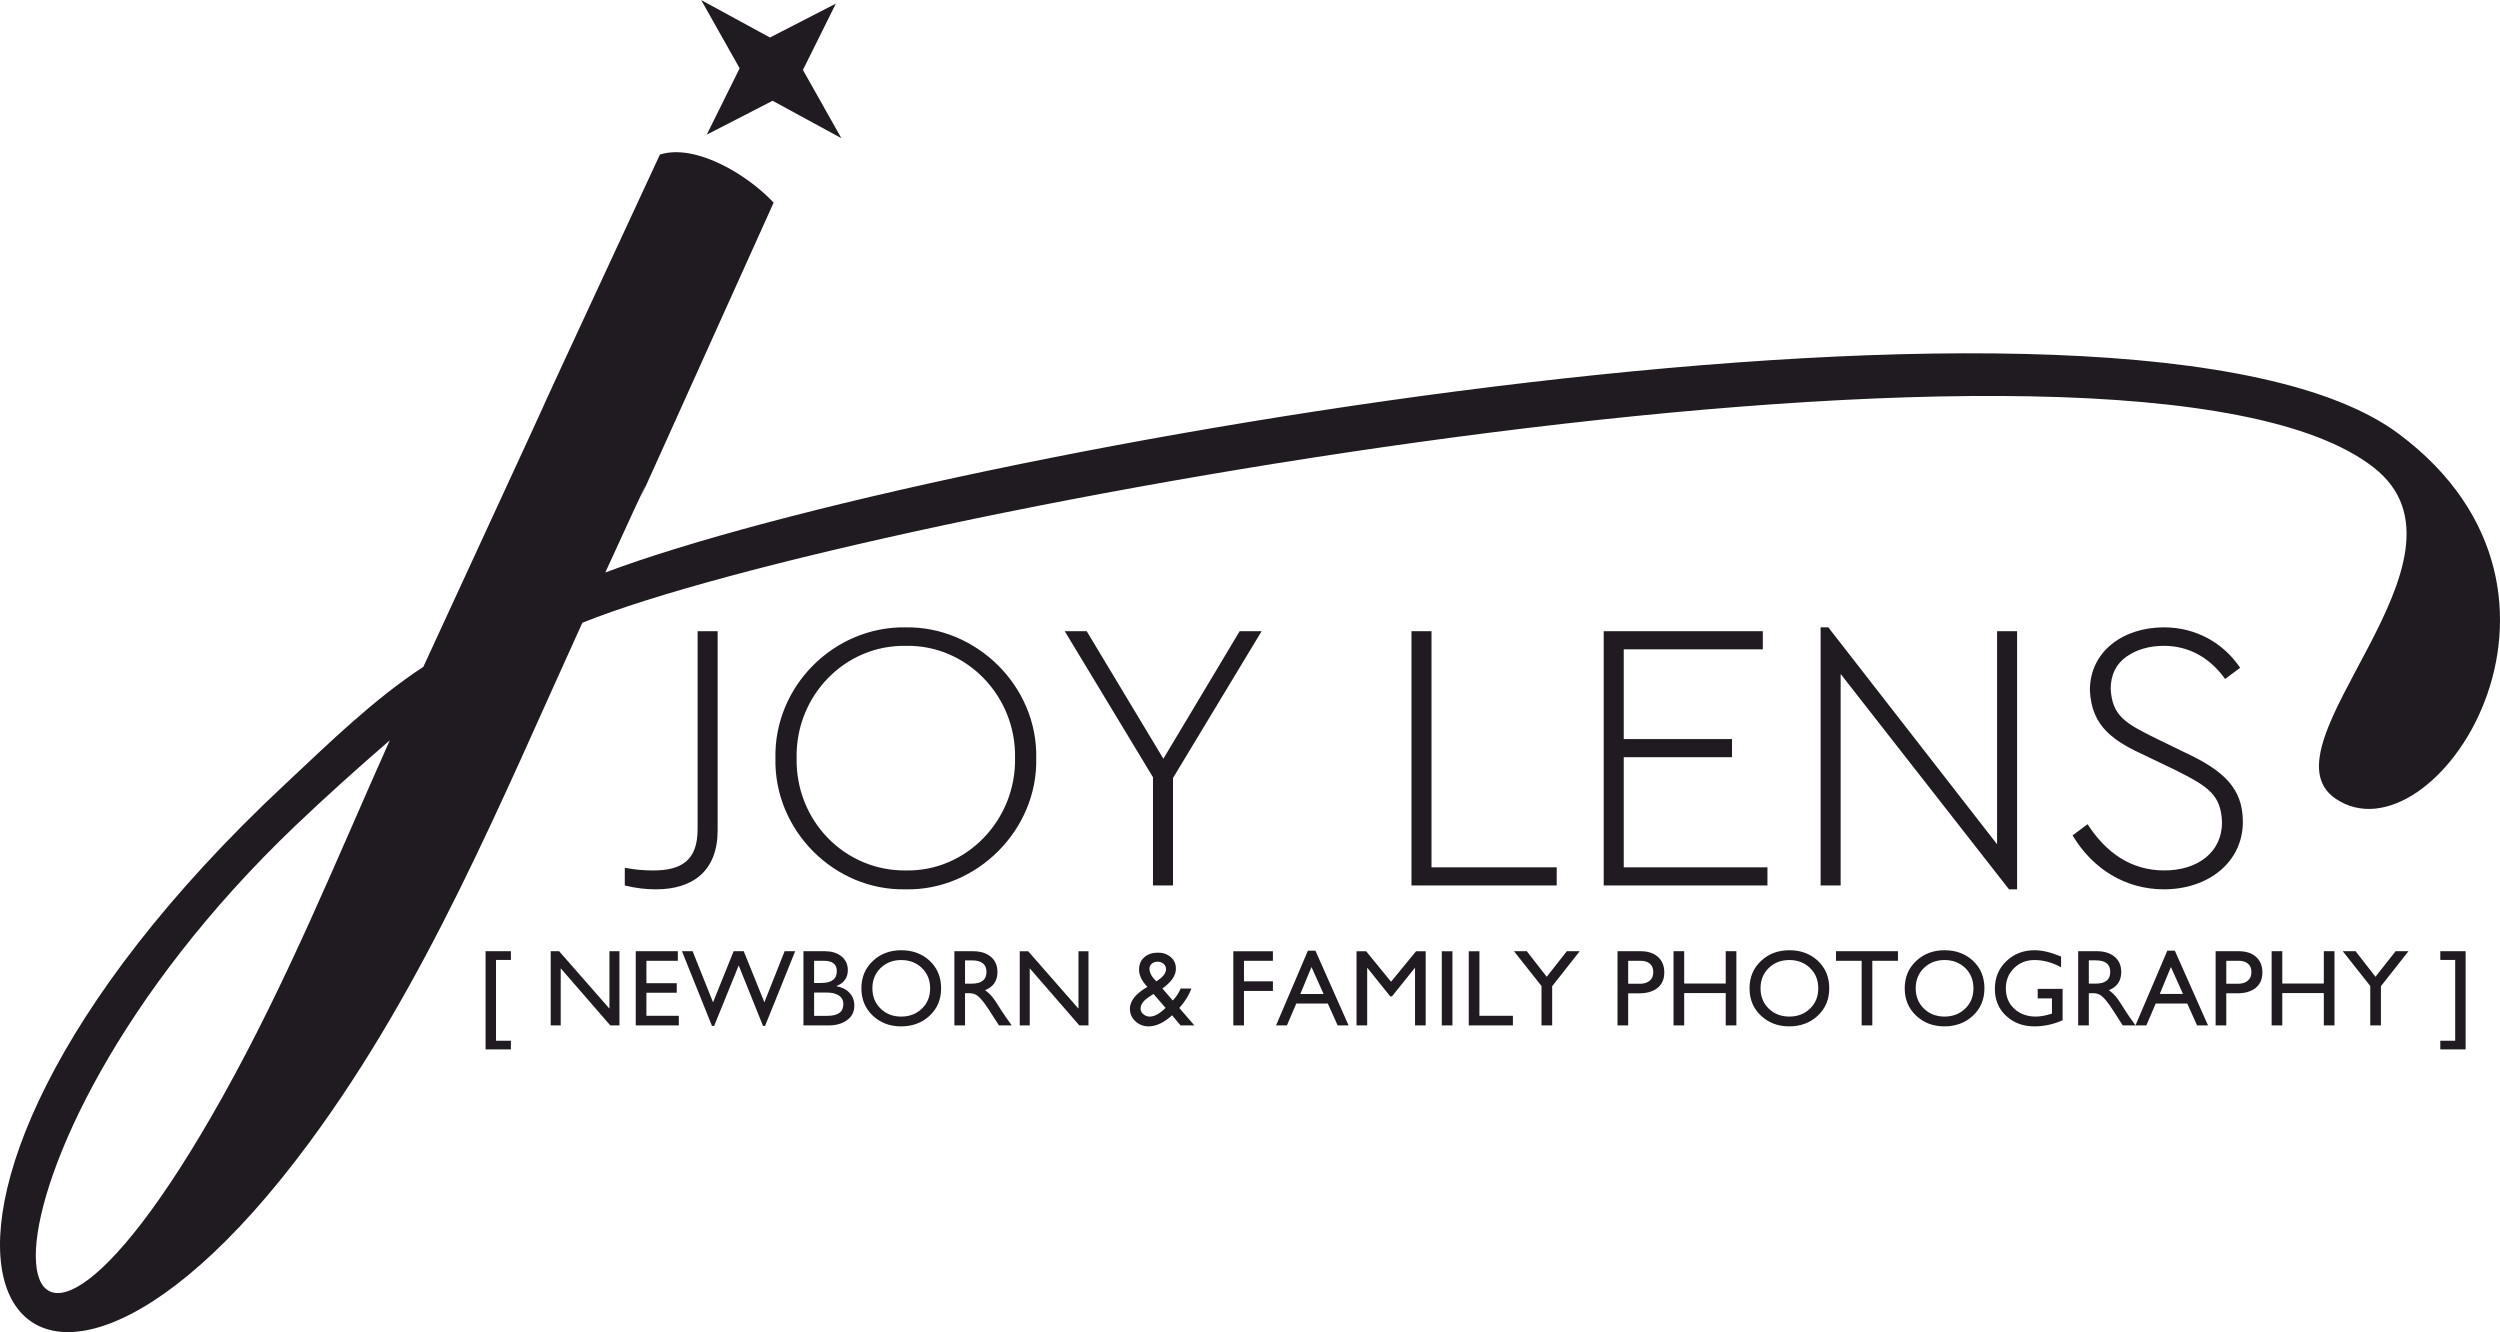 <?xml version="1.0" encoding="UTF-8"?> <svg xmlns="http://www.w3.org/2000/svg" xmlns:xlink="http://www.w3.org/1999/xlink" xmlns:xodm="http://www.corel.com/coreldraw/odm/2003" xml:space="preserve" width="6.356in" height="3.387in" version="1.1" style="shape-rendering:geometricPrecision; text-rendering:geometricPrecision; image-rendering:optimizeQuality; fill-rule:evenodd; clip-rule:evenodd" viewBox="0 0 6356.24 3386.65"> <defs> <style type="text/css"> .fil0 {fill:#1F1B20} .fil1 {fill:#1F1B20;fill-rule:nonzero} </style> </defs> <g id="Layer_x0020_1">  <path class="fil0" d="M1480.63 1583.12c700.07,-282.19 3940.58,-875.89 4554.67,-394.6 293.56,230 -297.81,706.11 -96.67,842.12 247.58,167.45 708.37,-518.01 160.71,-927.43 -671.6,-502.06 -3717.23,35.97 -4560.35,352.09 279.64,-611.3 -179.37,406.88 427.96,-940.3 -65.3,-70.4 -198.82,-151.25 -289.13,-122.2 -574.77,1239.04 0,0 -601.47,1302.35 -128.38,84.27 -239.91,194.07 -351.85,298.75 -1199.37,1120.73 -716.64,1963.94 60.87,912.1 299.41,-404.91 487.89,-868.11 695.26,-1322.88l0 0 0 -0.01zm-489.59 298.85c-137.54,308.01 -260.12,611.6 -426.01,907.95 -611.9,1093.13 -713.14,166.22 186.61,-691.42 78.37,-74.71 157.59,-145.66 239.4,-216.53l0 0z"></path> <path class="fil1" d="M1298.98 2667.93l-64.42 0 0 -249.67 64.42 0 0 22.12 -37.87 0 0 205.43 37.87 0 0 22.12zm275.95 -61.12l-23.23 0 -126.08 -145.16 0 145.16 -25.43 0 0 -188.57 21.43 0 127.88 145.94 0 -145.94 25.43 0 0 188.57zm150.95 0l-109.48 0 0 -188.57 107 0 0 24.33 -79.91 0 0 56.96 77.14 0 0 24.33 -77.14 0 0 58.61 82.39 0 0 24.33 0 0.01zm295.85 -188.57l-76.58 189.95 -5.16 -0.04 -61.84 -153.78 -62.49 153.92 -5.44 -0.09 -76.31 -189.94 27.09 0 51.94 130 52.3 -130 25.72 0 52.49 129.82 51.46 -129.82 26.82 0 -0.01 -0.01zm150.41 138.26c0,16.59 -6.91,29.39 -20.74,38.43 -11.79,7.92 -26.44,11.89 -43.96,11.89l-64.7 0 0 -188.57 54.75 0c16.04,0 29.41,3.87 40.1,11.61 11.97,8.85 17.98,21.02 17.98,36.5 0,19.17 -9.59,32.63 -28.76,40.37l0 0.54c13.64,2.41 24.42,7.74 32.34,16.04 8.66,8.85 12.99,19.9 12.99,33.17l0.01 0.01zm-44.52 -87.65c0,-17.5 -10.96,-26.28 -32.9,-26.28l-24.89 0 0 56.41 17.96 0c26.55,0 39.82,-10.04 39.82,-30.13zm16.59 83.78c0,-10.5 -4.6,-18.25 -13.81,-23.22 -7.2,-4.05 -16.5,-6.07 -27.93,-6.07l-32.63 0 0 59.17 34 0c26.91,0 40.37,-9.95 40.37,-29.87zm248.57 -40.08c0,28.58 -9.95,51.98 -29.86,70.23 -19.17,17.69 -43.23,26.54 -72.17,26.54 -28.38,0 -52.26,-9.07 -71.61,-27.23 -19.35,-18.16 -29.03,-41.34 -29.03,-69.54 0,-28.38 9.86,-51.71 29.59,-69.96 19.17,-17.87 43.05,-26.83 71.61,-26.83 28.94,0 53,8.85 72.17,26.54 19.54,18.25 29.3,41.66 29.3,70.23l0 0zm-27.93 0c0,-21.02 -7,-38.25 -21.02,-51.71 -14,-13.45 -31.52,-20.18 -52.53,-20.18 -21.02,0 -38.48,6.78 -52.39,20.32 -13.91,13.54 -20.87,30.74 -20.87,51.57 0,20.83 6.96,38.01 20.87,51.56 13.93,13.55 31.39,20.32 52.39,20.32 21.02,0 38.53,-6.73 52.53,-20.18 14.02,-13.45 21.02,-30.69 21.02,-51.71l0 0.02zm207.37 94.29l-32.36 0 -24.89 -38.71c-11.8,-18.25 -21.47,-30.33 -29.03,-36.22 -5.9,-4.61 -12.9,-6.91 -21.02,-6.91l-11.34 0 0 81.84 -27.09 0 0 -188.57 47.56 0c17.89,0 32.34,4.24 43.41,12.71 12.35,9.4 18.54,22.81 18.54,40.14 0,22.48 -10.5,37.92 -31.52,46.22 7.88,5.35 15.21,12.54 21.99,21.57 3.5,4.79 10.19,14.97 20,30.65 4.79,7.7 13.41,20.14 25.76,37.29l-0.01 -0.02zm-64.15 -136.86c-0.36,-18.99 -12.71,-28.48 -37.06,-28.48l-17.42 0 0 59.17 17.42 0c25.07,0 37.42,-10.24 37.06,-30.69l0 0.01zm259.35 136.86l-23.22 0 -126.08 -145.16 0 145.16 -25.43 0 0 -188.57 21.43 0 127.88 145.93 0 -145.93 25.43 0 0 188.57zm269.21 0l-35.02 0 -21.56 -25.72c-20.83,18.8 -40.73,28.2 -59.72,28.2 -12.9,0 -24.06,-4.28 -33.46,-12.86 -9.4,-8.57 -14.09,-19.22 -14.09,-31.94 0,-19.91 14.83,-38.43 44.52,-55.58 -14.2,-14.94 -21.29,-29.48 -21.29,-43.68 0,-13.64 4.7,-24.42 14.09,-32.34 8.85,-7.38 20.28,-11.07 34.29,-11.07 12.54,0 23.23,3.73 32.07,11.2 8.85,7.42 13.28,17.33 13.28,29.64 0,17.33 -11.48,34.05 -34.38,50.28l26.35 30.56c8.11,-8.11 14.83,-18.25 20.18,-30.41l27.09 0c-5.71,16.36 -15.89,32.85 -30.59,49.39l38.24 44.33zm-72.06 -142.67c0,-5.9 -2.11,-10.6 -6.37,-14.11 -4.25,-3.5 -9.31,-5.24 -15.21,-5.24 -5.54,0 -10.33,1.61 -14.38,4.83 -4.05,3.22 -6.09,7.61 -6.09,13.13 0,10.14 5.81,20.83 17.42,32.07 16.4,-10.33 24.61,-20.55 24.61,-30.69l0.02 0.02zm-1.1 98.15l-30.69 -35.4c-10.51,6.46 -17.69,11.52 -21.56,15.21 -7.74,7.2 -11.52,14.65 -11.34,22.39 0.2,5.71 2.68,10.46 7.47,14.24 4.79,3.78 10.04,5.67 15.76,5.67 12.17,0 25.63,-7.38 40.37,-22.12l-0 0zm272.89 -43.13l-73.54 0 0 87.65 -27.09 0 0 -188.57 100.64 0 0 24.33 -73.54 0 0 52.26 73.54 0 0 24.33 0 0.01zm192.43 87.65l-27.83 0 -24.98 -55.58 -80.27 0 -23.69 55.58 -27.66 0 81.01 -189.94 19.08 0 84.32 189.94 0.02 0zm-63.59 -79.91l-30.74 -68.57 -28.33 68.57 59.07 0zm259.62 79.91l-27.09 0 0 -146.81 0 0 -58.62 73 -4.43 0 -58.62 -73 0 0 0 146.81 -27.09 0 0 -188.57 24.42 0 63.32 77.56 63.68 -77.56 24.43 0 0 188.57zm68.02 0l-27.09 0 0 -188.57 27.09 0 0 188.57zm153.72 0l-112.24 0 0 -188.57 27.09 0 0 164.24 85.15 0 0 24.33zm169.85 -188.57l-70.05 88.98 0 99.58 -27.09 0 0 -100.14 -69.9 -88.43 32.58 0 50.59 64.97 51.15 -64.97 32.72 0 -0.01 0.02zm215.02 54.18c0,17.69 -6.35,31.24 -19.08,40.64 -11.25,8.1 -26.08,12.15 -44.52,12.15l-28.2 0 0 81.57 -27.09 0 0 -188.57 58.89 0c17.89,0 32.17,4.52 42.87,13.55 11.43,9.59 17.14,23.13 17.14,40.64l-0.02 0.02zm-27.93 -1.1c0,-9.41 -2.91,-16.54 -8.71,-21.43 -5.81,-4.89 -13.59,-7.33 -23.36,-7.33l-31.8 0 0 58.35 30.69 0c9.76,0 17.73,-2.52 23.92,-7.61 6.17,-5.06 9.27,-12.4 9.27,-21.98l-0.01 0zm211.24 135.47l-27.09 0 0 -82.11 -105.61 0 0 82.11 -27.09 0 0 -188.57 27.09 0 0 82.11 105.61 0 0 -82.11 27.09 0 0 188.57zm236.12 -94.29c0,28.57 -9.95,51.98 -29.87,70.23 -19.17,17.69 -43.22,26.54 -72.16,26.54 -28.38,0 -52.26,-9.07 -71.61,-27.23 -19.35,-18.15 -29.03,-41.33 -29.03,-69.53 0,-28.38 9.85,-51.71 29.59,-69.96 19.17,-17.87 43.05,-26.82 71.61,-26.82 28.94,0 53,8.85 72.17,26.54 19.54,18.25 29.3,41.66 29.3,70.23l0.01 0zm-27.93 0c0,-21.02 -7,-38.25 -21.02,-51.71 -14,-13.45 -31.52,-20.18 -52.53,-20.18 -21.02,0 -38.48,6.78 -52.39,20.32 -13.91,13.55 -20.87,30.74 -20.87,51.57 0,20.83 6.96,38.01 20.87,51.56 13.93,13.55 31.39,20.32 52.39,20.32 21.02,0 38.52,-6.73 52.53,-20.18 14.02,-13.45 21.02,-30.69 21.02,-51.71l0 0.02zm202.66 -69.96l-65.26 0 0 164.24 -27.09 0 0 -164.24 -65.26 0 0 -24.33 157.59 0 0 24.33 0.01 0zm219.81 69.96c0,28.57 -9.95,51.98 -29.86,70.23 -19.17,17.69 -43.23,26.54 -72.17,26.54 -28.38,0 -52.26,-9.07 -71.61,-27.23 -19.35,-18.15 -29.03,-41.33 -29.03,-69.53 0,-28.38 9.86,-51.71 29.59,-69.96 19.17,-17.87 43.05,-26.82 71.61,-26.82 28.94,0 53,8.85 72.17,26.54 19.54,18.25 29.3,41.66 29.3,70.23l0 0zm-27.93 0c0,-21.02 -7,-38.25 -21.02,-51.71 -14,-13.45 -31.52,-20.18 -52.53,-20.18 -21.02,0 -38.48,6.78 -52.39,20.32 -13.91,13.55 -20.87,30.74 -20.87,51.57 0,20.83 6.96,38.01 20.87,51.56 13.93,13.55 31.39,20.32 52.39,20.32 21.02,0 38.53,-6.73 52.53,-20.18 14.02,-13.45 21.02,-30.69 21.02,-51.71l0 0.02zm226.72 81.29c-23.4,10.33 -47.37,15.48 -71.89,15.48 -28.57,0 -52.43,-8.85 -71.61,-26.54 -19.17,-17.69 -28.76,-40.73 -28.76,-69.13 0,-28.38 9.86,-51.89 29.59,-70.5 19.17,-18.25 43.05,-27.38 71.61,-27.38 19.35,0 41.74,5.35 67.19,16.04l0 27.38c-22.48,-12.35 -45.07,-18.52 -67.75,-18.52 -20.64,0 -37.92,6.87 -51.84,20.59 -13.93,13.73 -20.89,30.92 -20.89,51.57 0,21.56 7.38,38.98 22.12,52.25 14.2,12.9 32.25,19.35 54.19,19.35 11.61,0 25.25,-2.5 40.93,-7.47l0 -38.71 -36.22 0 0 -24.33 63.31 0 0 79.91 0.03 0zm185.25 12.98l-32.36 0 -24.89 -38.71c-11.8,-18.25 -21.47,-30.33 -29.03,-36.23 -5.9,-4.61 -12.9,-6.91 -21.02,-6.91l-11.34 0 0 81.84 -27.09 0 0 -188.57 47.57 0c17.89,0 32.34,4.25 43.41,12.72 12.35,9.4 18.54,22.81 18.54,40.14 0,22.48 -10.51,37.92 -31.52,46.22 7.88,5.35 15.21,12.53 21.98,21.57 3.51,4.79 10.19,14.97 20,30.65 4.79,7.7 13.41,20.14 25.76,37.29l-0.01 -0.02zm-64.15 -136.87c-0.36,-18.99 -12.71,-28.48 -37.06,-28.48l-17.42 0 0 59.16 17.42 0c25.07,0 37.42,-10.24 37.06,-30.69l0 0.01zm248.56 136.87l-27.83 0 -24.98 -55.58 -80.27 0 -23.69 55.58 -27.66 0 81.01 -189.95 19.08 0 84.32 189.95 0.02 0zm-63.59 -79.91l-30.74 -68.57 -28.33 68.57 59.07 0zm201.83 -54.46c0,17.69 -6.35,31.24 -19.08,40.64 -11.25,8.1 -26.08,12.15 -44.51,12.15l-28.2 0 0 81.57 -27.09 0 0 -188.57 58.89 0c17.89,0 32.17,4.52 42.86,13.55 11.43,9.59 17.15,23.13 17.15,40.64l-0.02 0.02zm-27.93 -1.1c0,-9.41 -2.91,-16.54 -8.71,-21.43 -5.8,-4.89 -13.59,-7.33 -23.36,-7.33l-31.79 0 0 58.35 30.69 0c9.76,0 17.74,-2.53 23.92,-7.61 6.17,-5.06 9.27,-12.4 9.27,-21.98l-0.01 0zm211.24 135.47l-27.09 0 0 -82.11 -105.61 0 0 82.11 -27.09 0 0 -188.57 27.09 0 0 82.11 105.61 0 0 -82.11 27.09 0 0 188.57zm188.11 -188.57l-70.05 88.98 0 99.58 -27.09 0 0 -100.14 -69.9 -88.43 32.58 0 50.59 64.97 51.15 -64.97 32.72 0 -0.01 0.02zm145.35 249.67l-64.42 0 0 -22.12 37.87 0 0 -205.43 -37.87 0 0 -22.12 64.42 0 0 249.67z"></path> <polygon class="fil0" points="2125.16,8.94 1957.7,95.14 1782.83,0 1880.55,173.44 1796.84,342.16 1964.29,255.96 2139.16,351.09 2041.44,177.65 "></polygon> <path class="fil1" d="M1588.52 2251.08c27.43,6.86 53.87,9.8 79.34,9.8 95.01,0 156.72,-48 156.72,-149.87l0 -506.4 -50.93 0 0 503.47c0,79.34 -41.14,104.81 -112.65,104.81 -23.51,0 -48,-1.96 -72.48,-6.86l0 45.06zm382.99 -323.24c-3.92,183.17 149.87,336.95 331.07,333.03 179.25,3.92 335.97,-149.87 332.05,-333.03 3.92,-184.15 -152.8,-335.97 -332.05,-333.03 -181.21,-2.94 -334.99,148.89 -331.07,333.03zm609.25 -0.98c2.94,157.7 -123.42,288.95 -277.2,286.02 -155.74,1.96 -281.12,-126.36 -278.18,-286.02 -2.94,-157.7 122.44,-287.98 278.18,-285.04 153.78,-2.94 280.14,127.33 277.2,285.04zm626.88 -322.26l-55.83 0 -193.94 324.22 -194.92 -324.22 -55.83 0 224.31 371.23 0 275.24 50.93 0 0 -273.28 225.29 -373.19zm381.03 646.47l369.27 0 0 -46.04 -318.34 0 0 -600.44 -50.93 0 0 646.47zm488.77 0l416.29 0 0 -46.04 -365.36 0 0 -280.14 275.24 0 0 -46.04 -275.24 0 0 -228.23 353.61 0 0 -46.04 -404.54 0 0 646.47zm1000.08 -646.47l0 541.67 -429.03 -551.46 -19.59 0 0 656.27 50.93 0 0 -537.75 428.05 547.55 20.57 0 0 -656.27 -50.93 0zm191.98 519.14c50.93,85.22 134.19,137.13 232.14,137.13 113.63,0 200.8,-69.55 200.8,-171.41 0,-85.22 -48,-130.28 -148.89,-177.29l-72.48 -35.26c-77.38,-38.2 -110.68,-56.81 -114.61,-125.38 0,-36.24 13.72,-63.67 40.16,-82.28 26.45,-18.61 58.77,-27.43 95.01,-27.43 62.69,0 116.56,29.39 155.74,84.24l38.2 -28.41c-42.12,-62.69 -111.67,-102.85 -193.94,-102.85 -102.85,0 -188.07,60.73 -188.07,159.66 3.92,94.04 61.71,130.28 143.01,167.5l73.46 35.26c86.2,43.1 116.56,63.67 119.5,133.21 0,75.43 -60.73,122.44 -146.92,122.44 -85.22,0 -148.89,-46.04 -194.92,-117.54l-38.2 28.41z"></path> </g> </svg> 